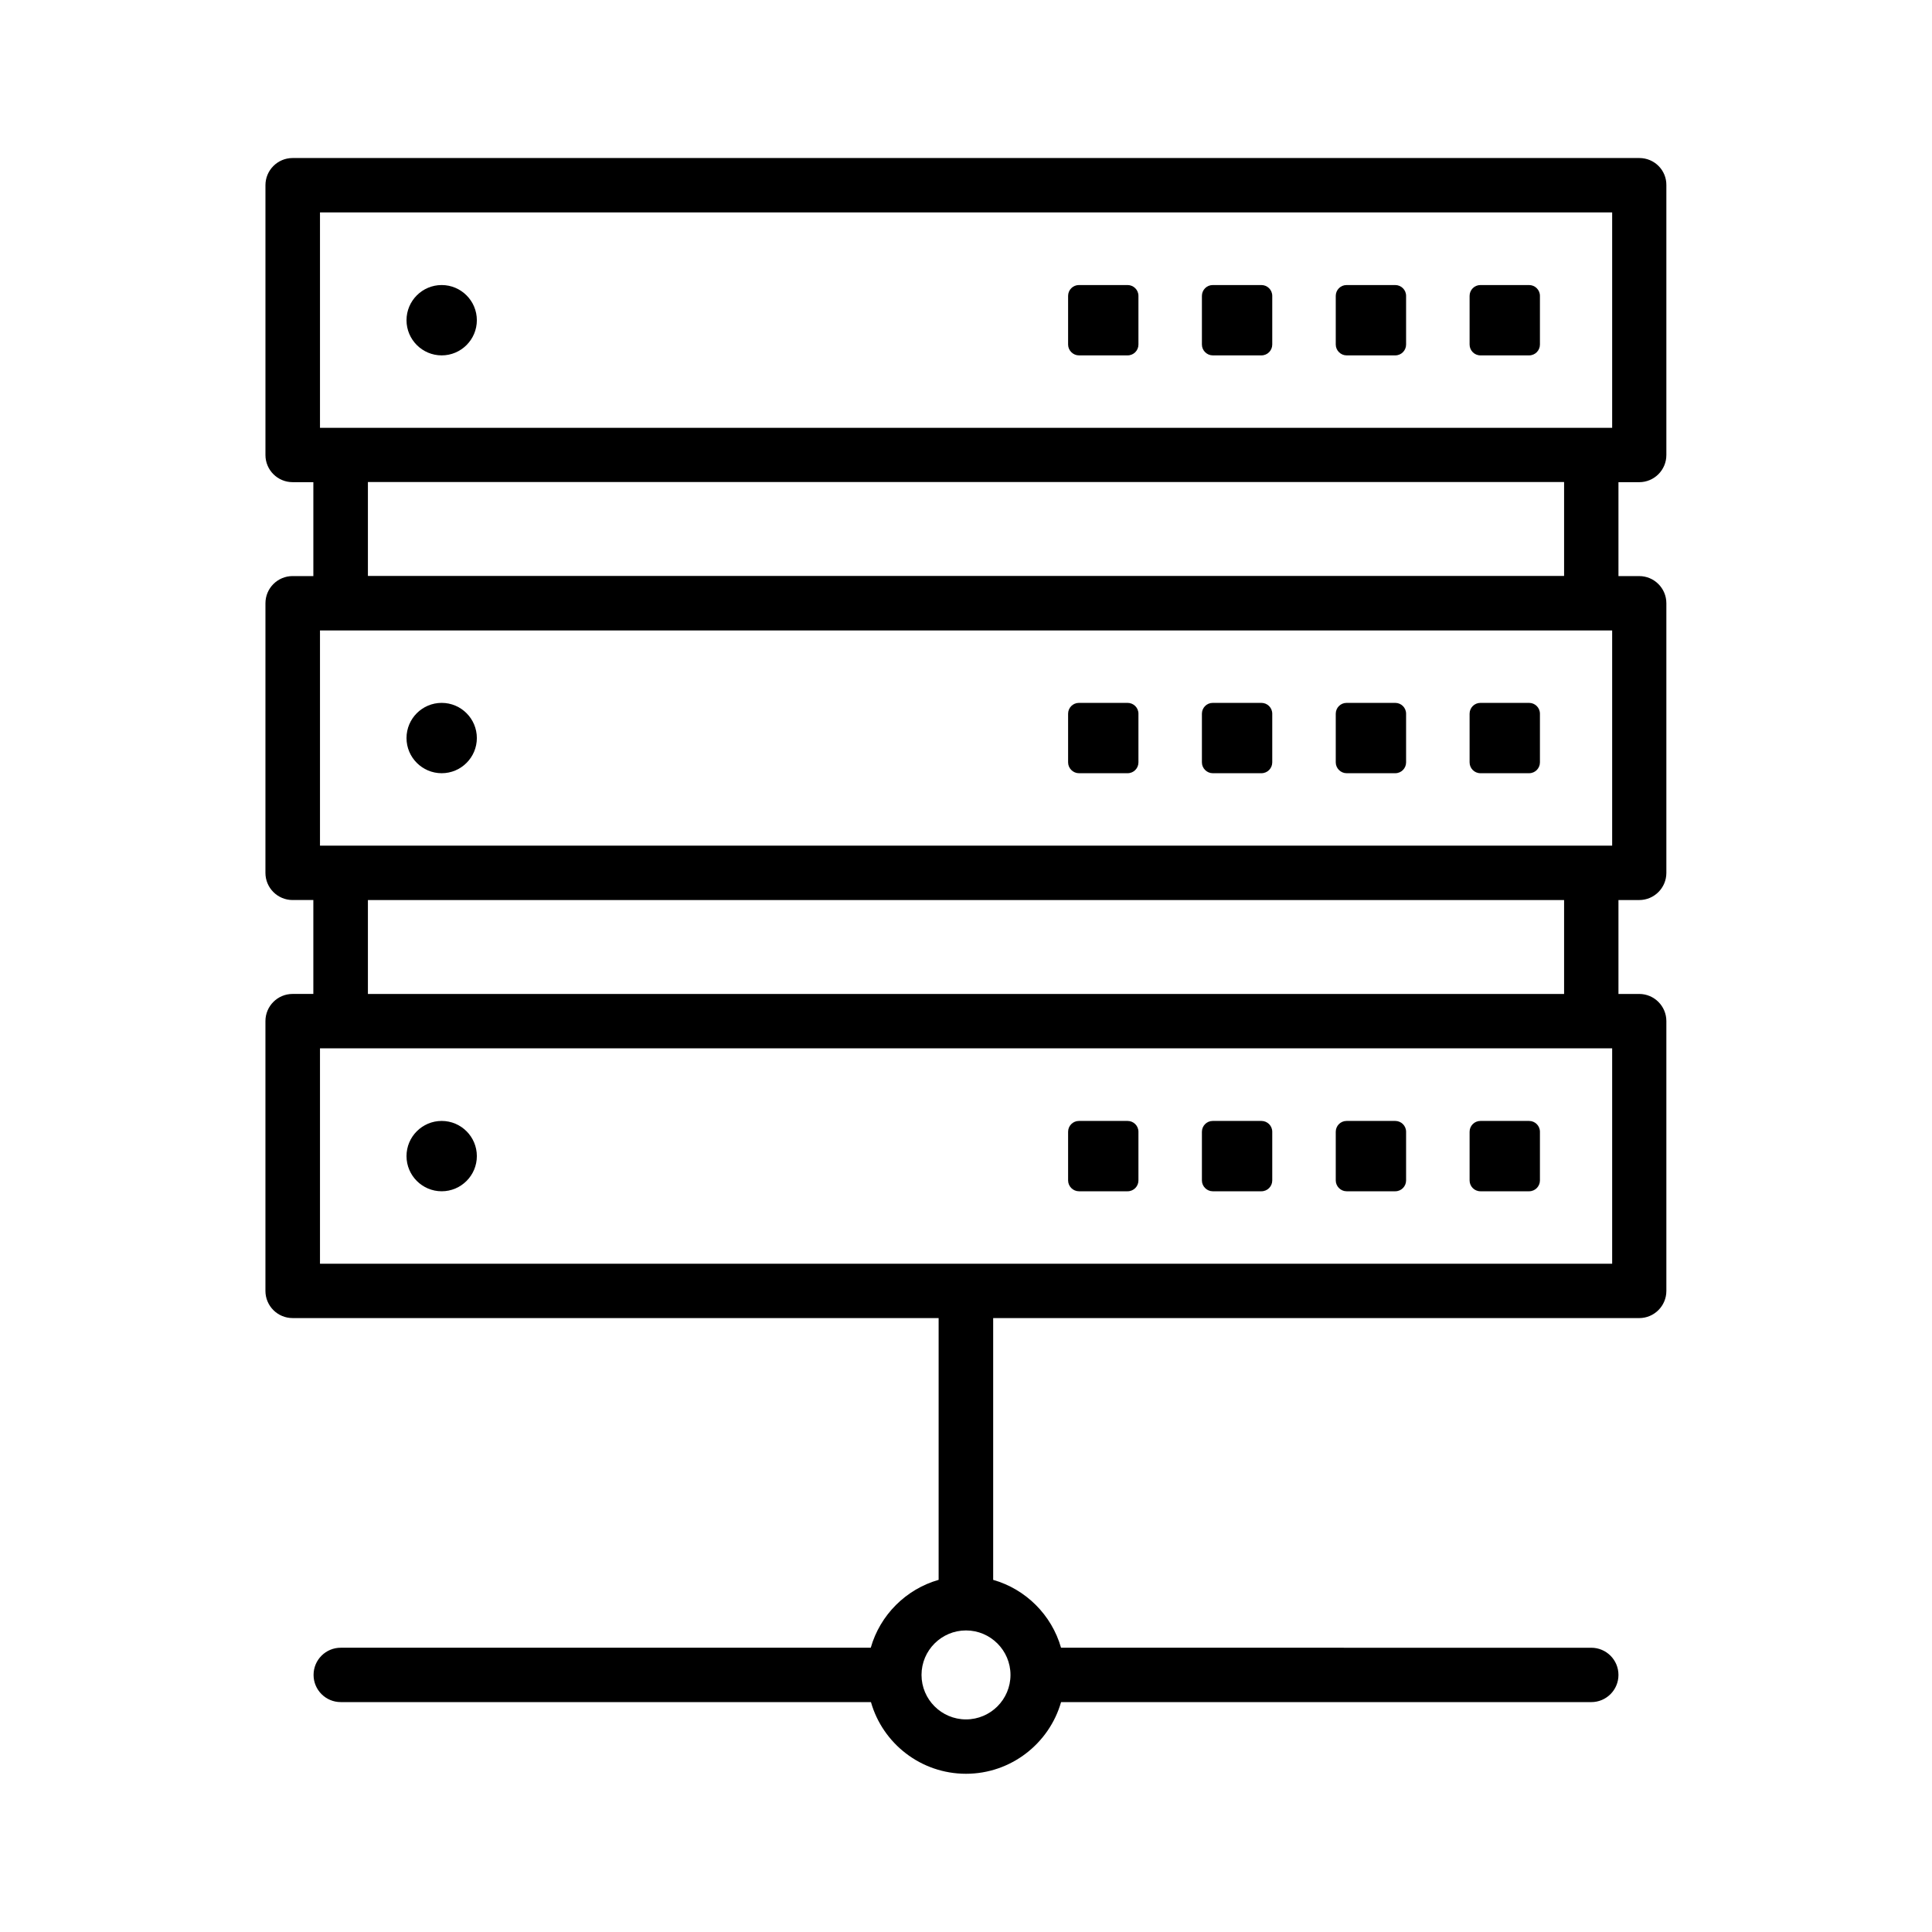 <?xml version="1.0" encoding="UTF-8"?>
<!-- Uploaded to: SVG Repo, www.svgrepo.com, Generator: SVG Repo Mixer Tools -->
<svg fill="#000000" width="800px" height="800px" version="1.1" viewBox="144 144 512 512" xmlns="http://www.w3.org/2000/svg">
 <g>
  <path d="m578.45 185.88h-356.9c-3.981 0-7.203 3.223-7.203 7.203v71.492c0 3.981 3.223 7.203 7.203 7.203h5.492v24.887h-5.492c-3.981 0-7.203 3.223-7.203 7.203l-0.004 71.445c0 3.981 3.223 7.203 7.203 7.203h5.492v24.887h-5.492c-3.981 0-7.203 3.223-7.203 7.203v71.492c0 3.981 3.223 7.203 7.203 7.203h171.2v69.375c-8.664 2.469-15.516 9.32-17.984 17.984l-140.46 0.004c-3.981 0-7.203 3.223-7.203 7.203 0 3.981 3.223 7.203 7.203 7.203l140.51 0.004c3.125 10.984 13.25 18.992 25.191 18.992s22.066-8.062 25.191-18.992h140.51c3.981 0 7.203-3.223 7.203-7.203 0-3.981-3.223-7.203-7.203-7.203l-140.52-0.004c-2.469-8.664-9.32-15.516-17.984-17.984v-69.375h171.2c3.981 0 7.203-3.223 7.203-7.203v-71.492c0-3.981-3.223-7.203-7.203-7.203h-5.492v-24.887h5.492c3.981 0 7.203-3.223 7.203-7.203v-71.445c0-3.981-3.223-7.203-7.203-7.203h-5.492v-24.887h5.492c3.981 0 7.203-3.223 7.203-7.203v-71.496c0.051-3.977-3.172-7.203-7.152-7.203zm-166.66 401.99c0 6.5-5.289 11.789-11.789 11.789s-11.789-5.289-11.789-11.789 5.289-11.789 11.789-11.789c6.496 0 11.789 5.293 11.789 11.789zm159.4-108.97h-342.39v-57.082h342.44v57.082zm-329.69-71.488v-24.887h317v24.887zm329.69-39.301h-342.39v-57.031h342.44v57.031zm-329.69-71.488v-24.887h317v24.887zm329.69-39.246h-342.39v-57.082h342.44v57.082z"/>
  <path d="m536.33 238.18h12.898c1.613 0 2.871-1.309 2.871-2.871v-12.898c0-1.613-1.309-2.871-2.871-2.871h-12.898c-1.613 0-2.871 1.309-2.871 2.871v12.898c0 1.559 1.262 2.871 2.871 2.871z"/>
  <path d="m500.86 238.18h12.898c1.613 0 2.871-1.309 2.871-2.871v-12.898c0-1.613-1.309-2.871-2.871-2.871h-12.898c-1.613 0-2.871 1.309-2.871 2.871v12.898c0 1.559 1.312 2.871 2.871 2.871z"/>
  <path d="m465.39 238.18h12.898c1.613 0 2.871-1.309 2.871-2.871v-12.898c0-1.613-1.309-2.871-2.871-2.871h-12.898c-1.613 0-2.871 1.309-2.871 2.871v12.898c-0.004 1.559 1.309 2.871 2.871 2.871z"/>
  <path d="m429.93 238.18h12.898c1.613 0 2.871-1.309 2.871-2.871v-12.898c0-1.613-1.309-2.871-2.871-2.871h-12.898c-1.613 0-2.871 1.309-2.871 2.871v12.898c0 1.559 1.309 2.871 2.871 2.871z"/>
  <path d="m261.05 238.18c5.141 0 9.32-4.18 9.32-9.32s-4.18-9.32-9.32-9.32-9.32 4.18-9.32 9.32c0 5.137 4.184 9.32 9.32 9.32z"/>
  <path d="m536.33 348.91h12.898c1.613 0 2.871-1.309 2.871-2.871v-12.898c0-1.613-1.309-2.871-2.871-2.871h-12.898c-1.613 0-2.871 1.309-2.871 2.871v12.898c0 1.559 1.262 2.871 2.871 2.871z"/>
  <path d="m500.86 348.91h12.898c1.613 0 2.871-1.309 2.871-2.871v-12.898c0-1.613-1.309-2.871-2.871-2.871h-12.898c-1.613 0-2.871 1.309-2.871 2.871v12.898c0 1.559 1.312 2.871 2.871 2.871z"/>
  <path d="m465.39 348.91h12.898c1.613 0 2.871-1.309 2.871-2.871v-12.898c0-1.613-1.309-2.871-2.871-2.871h-12.898c-1.613 0-2.871 1.309-2.871 2.871v12.898c-0.004 1.559 1.309 2.871 2.871 2.871z"/>
  <path d="m429.93 348.91h12.898c1.613 0 2.871-1.309 2.871-2.871v-12.898c0-1.613-1.309-2.871-2.871-2.871h-12.898c-1.613 0-2.871 1.309-2.871 2.871v12.898c0 1.559 1.309 2.871 2.871 2.871z"/>
  <path d="m261.05 348.91c5.141 0 9.32-4.18 9.32-9.32s-4.18-9.32-9.32-9.32-9.32 4.18-9.32 9.32c0 5.137 4.184 9.32 9.32 9.32z"/>
  <path d="m536.33 459.7h12.898c1.613 0 2.871-1.309 2.871-2.871v-12.898c0-1.613-1.309-2.871-2.871-2.871h-12.898c-1.613 0-2.871 1.309-2.871 2.871v12.898c0 1.562 1.262 2.871 2.871 2.871z"/>
  <path d="m500.86 459.7h12.898c1.613 0 2.871-1.309 2.871-2.871v-12.898c0-1.613-1.309-2.871-2.871-2.871h-12.898c-1.613 0-2.871 1.309-2.871 2.871v12.898c0 1.562 1.312 2.871 2.871 2.871z"/>
  <path d="m465.39 459.7h12.898c1.613 0 2.871-1.309 2.871-2.871v-12.898c0-1.613-1.309-2.871-2.871-2.871h-12.898c-1.613 0-2.871 1.309-2.871 2.871v12.898c-0.004 1.562 1.309 2.871 2.871 2.871z"/>
  <path d="m429.93 459.7h12.898c1.613 0 2.871-1.309 2.871-2.871v-12.898c0-1.613-1.309-2.871-2.871-2.871h-12.898c-1.613 0-2.871 1.309-2.871 2.871v12.898c0 1.562 1.309 2.871 2.871 2.871z"/>
  <path d="m261.05 459.7c5.141 0 9.32-4.18 9.32-9.32s-4.18-9.32-9.32-9.32-9.32 4.18-9.32 9.32 4.184 9.32 9.32 9.32z"/>
 </g>
</svg>